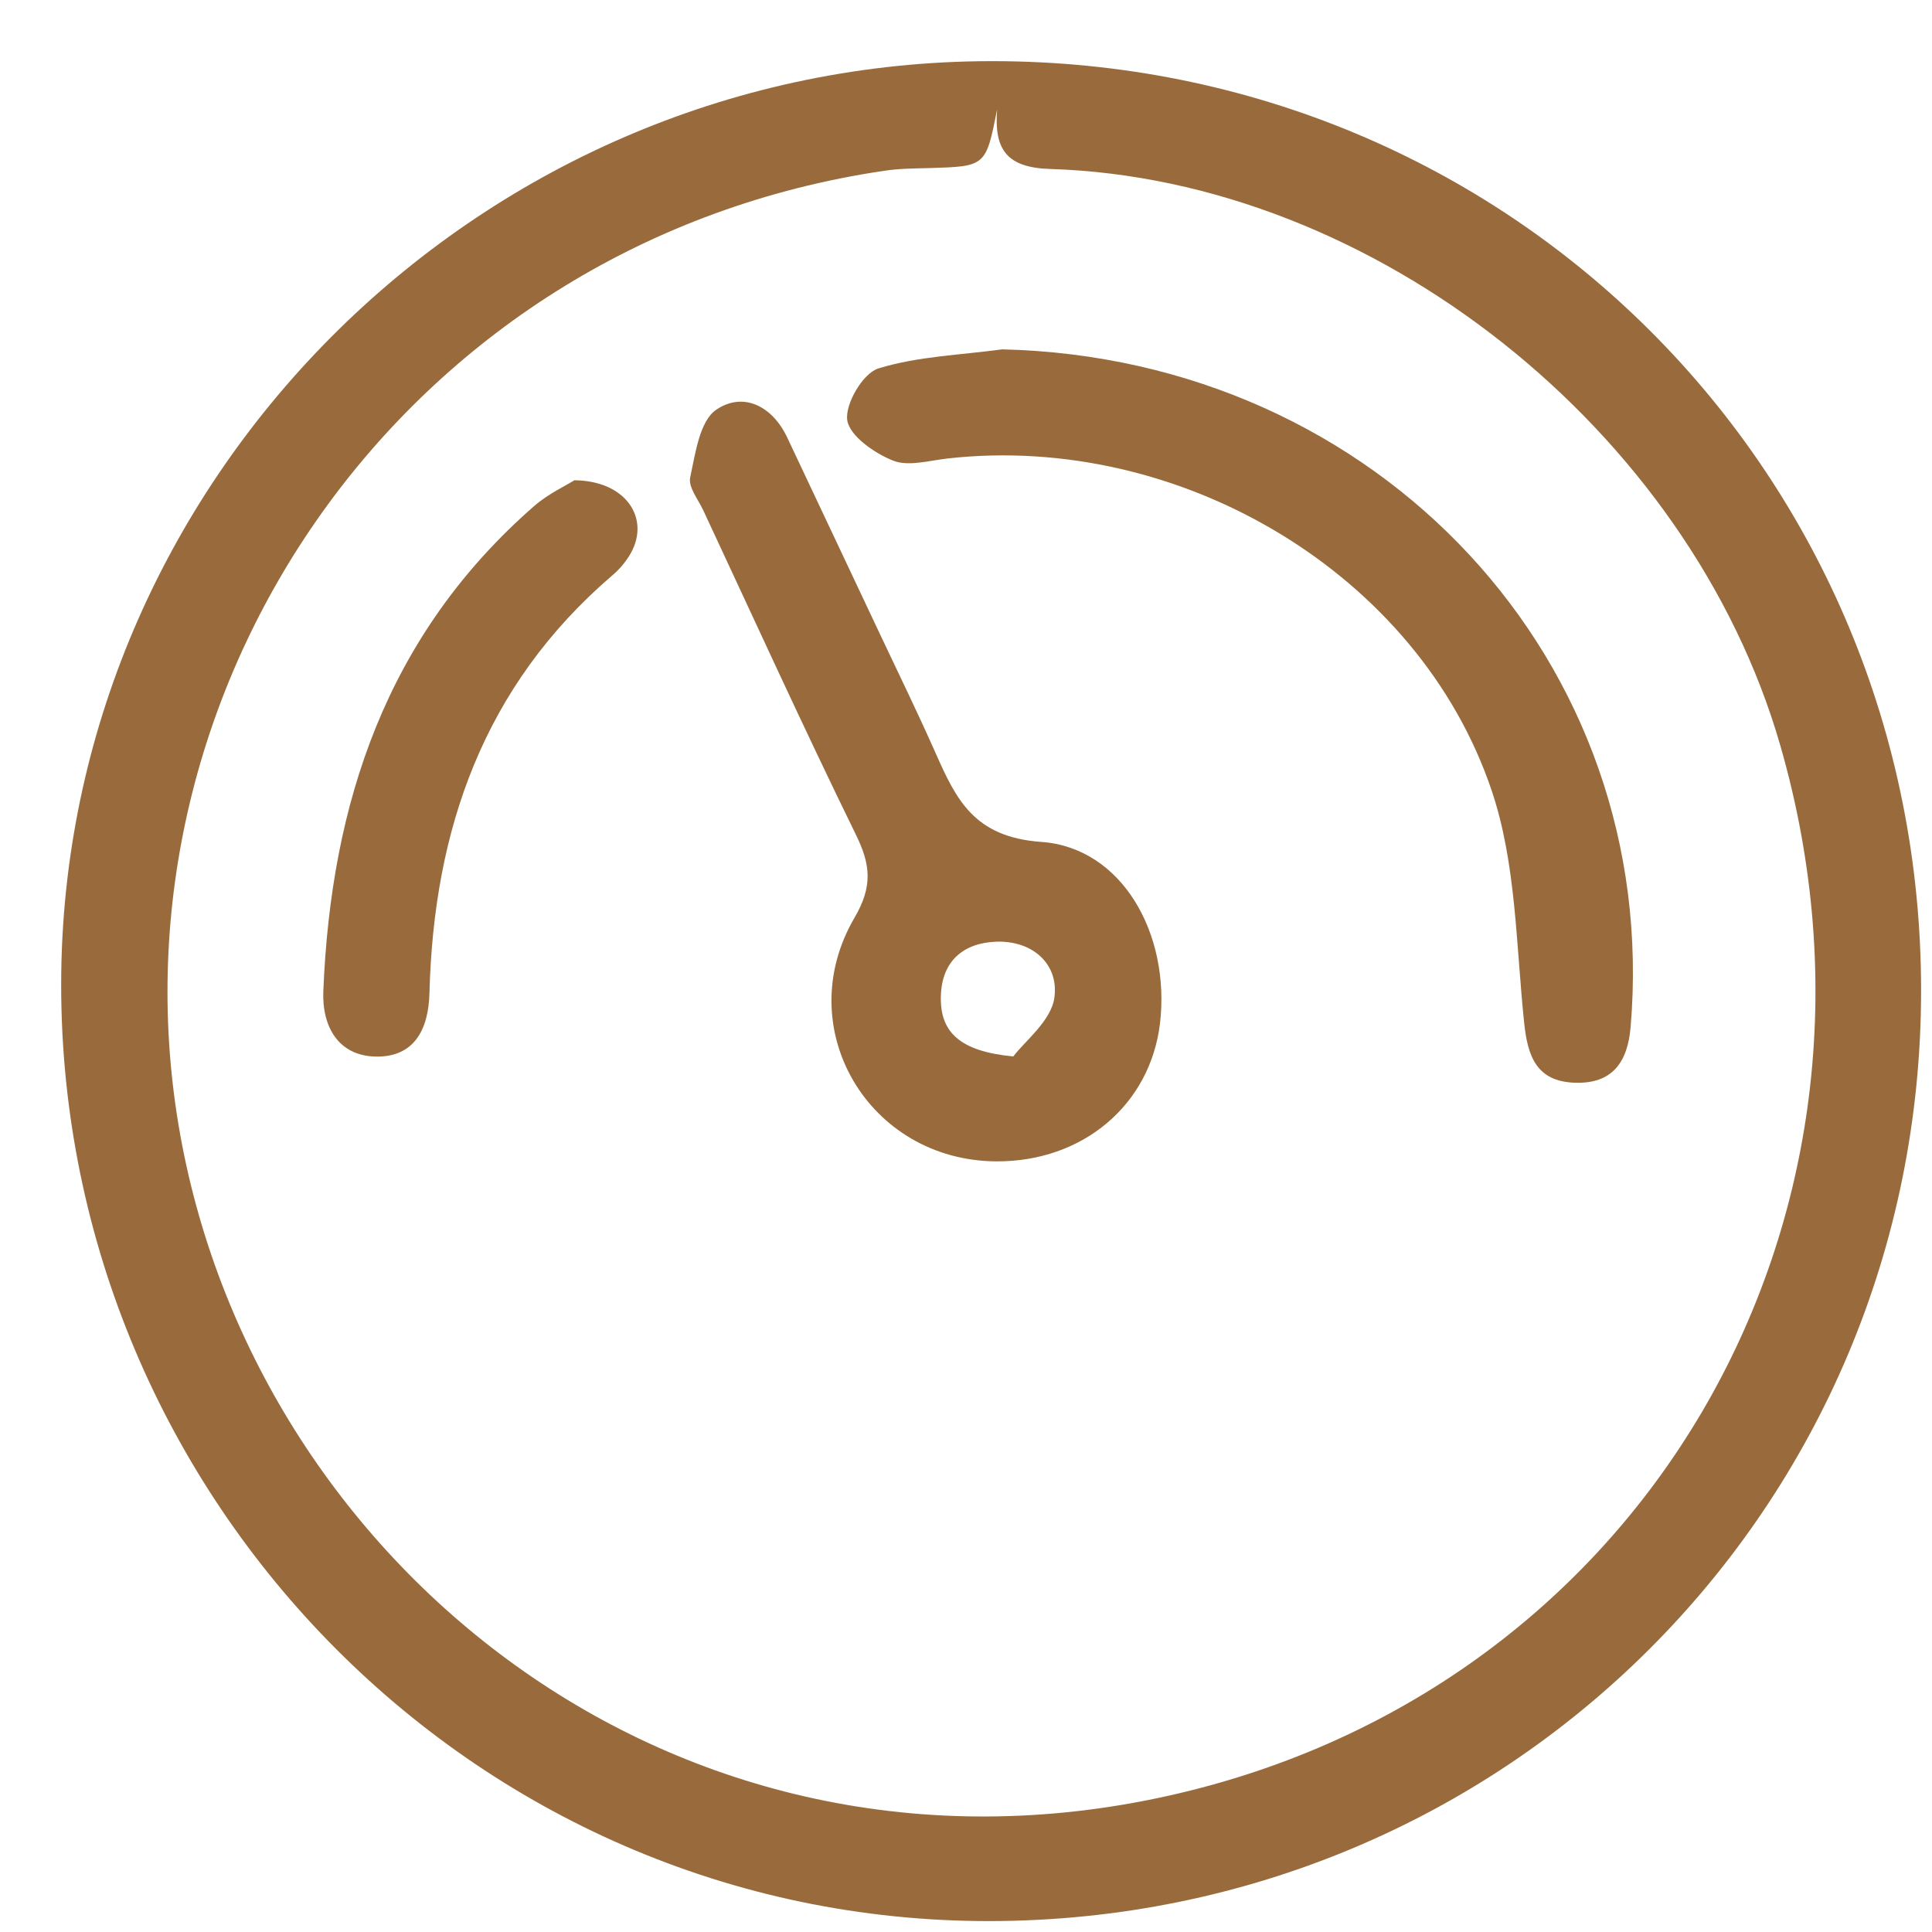 <svg xmlns="http://www.w3.org/2000/svg" width="17" height="17" viewBox="0 0 17 17" fill="none">
  <path d="M16.904 8.72C16.902 13.266 13.254 16.896 8.712 16.904C4.138 16.911 0.478 13.107 0.539 8.554C0.6 4.166 4.255 0.54 8.727 0.538C13.287 0.536 16.907 4.158 16.904 8.72ZM8.774 0.963C8.674 1.465 8.674 1.464 8.177 1.479C8.044 1.482 7.91 1.483 7.779 1.503C3.612 2.12 0.962 5.957 1.557 9.812C2.153 13.671 5.849 16.73 10.18 15.823C14.441 14.932 16.873 10.749 15.665 6.559C14.865 3.783 12.086 1.576 9.244 1.487C8.857 1.476 8.746 1.315 8.774 0.963Z" fill="#996B3C"/>
  <path d="M8.765 10.219C7.643 10.212 6.951 9.047 7.519 8.075C7.681 7.798 7.661 7.608 7.53 7.342C7.068 6.398 6.632 5.441 6.187 4.488C6.142 4.393 6.055 4.285 6.073 4.201C6.119 3.99 6.156 3.703 6.304 3.604C6.539 3.446 6.795 3.57 6.927 3.85C7.203 4.435 7.479 5.019 7.754 5.603C7.915 5.943 8.079 6.28 8.231 6.623C8.414 7.036 8.571 7.366 9.161 7.408C9.877 7.458 10.299 8.223 10.207 9.005C10.121 9.723 9.526 10.224 8.765 10.219ZM8.916 9.296C9.016 9.162 9.251 8.983 9.278 8.776C9.317 8.487 9.091 8.276 8.768 8.286C8.476 8.296 8.288 8.458 8.279 8.761C8.268 9.085 8.449 9.251 8.916 9.296Z" fill="#996B3C"/>
  <path d="M8.818 3.074C12.133 3.152 14.621 5.827 14.348 9.038C14.322 9.346 14.187 9.539 13.857 9.527C13.517 9.516 13.441 9.29 13.411 8.996C13.339 8.312 13.342 7.597 13.125 6.955C12.481 5.045 10.382 3.806 8.34 4.034C8.178 4.052 7.993 4.107 7.858 4.053C7.693 3.987 7.475 3.835 7.455 3.697C7.435 3.554 7.593 3.284 7.729 3.242C8.075 3.135 8.453 3.124 8.818 3.074Z" fill="#996B3C"/>
  <path d="M5.054 4.226C5.509 4.23 5.718 4.559 5.554 4.861C5.514 4.935 5.455 5.006 5.39 5.061C4.253 6.035 3.816 7.304 3.779 8.736C3.771 9.063 3.642 9.302 3.309 9.297C2.976 9.292 2.832 9.031 2.845 8.72C2.912 7.069 3.399 5.589 4.7 4.453C4.826 4.343 4.984 4.271 5.054 4.226Z" fill="#996B3C"/>
</svg>